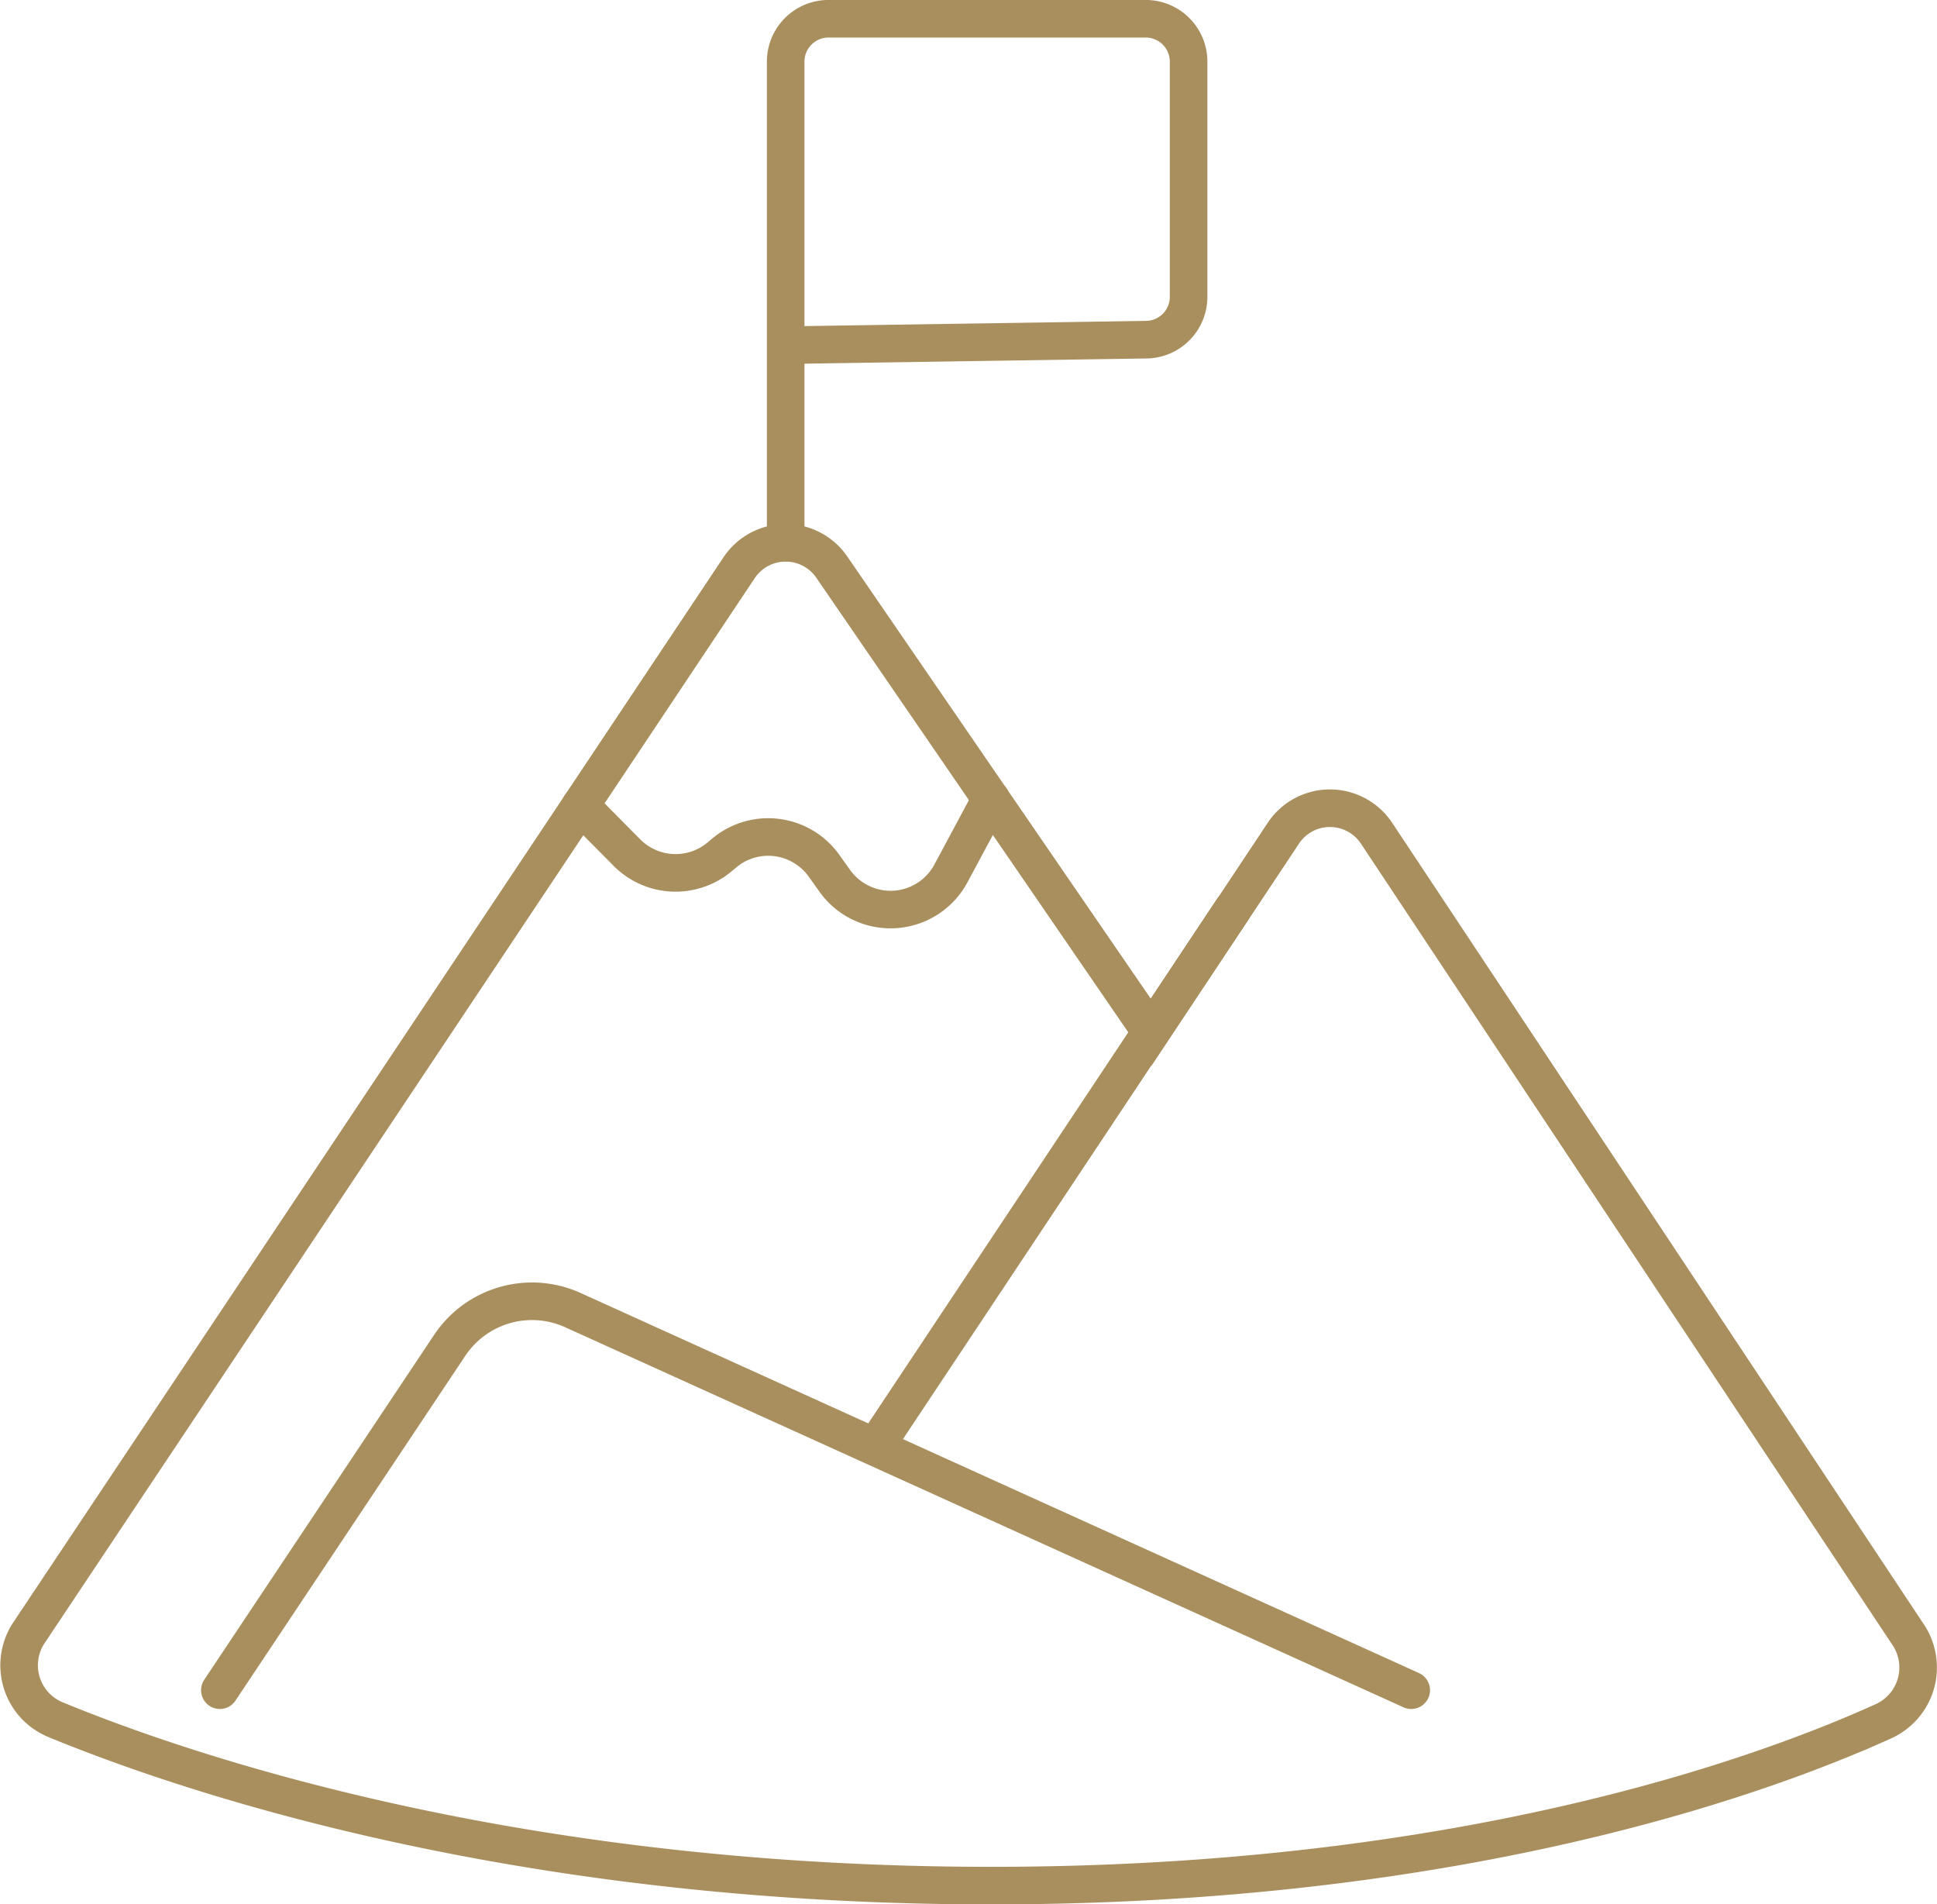 <svg xmlns="http://www.w3.org/2000/svg" width="51.559" height="50.677" viewBox="0 0 51.559 50.677"><defs><style>.a{fill:none;stroke:#a98f5e;stroke-linecap:round;stroke-miterlimit:10;}</style></defs><g transform="translate(-159.607 -117.346)"><path class="a" d="M210.4,160.123l-14.152-21.332a1.489,1.489,0,0,0-2.481,0l-3.52,5.3-8.5-12.383a1.489,1.489,0,0,0-2.466.017l-18.9,28.339a1.565,1.565,0,0,0,.7,2.317c3.519,1.449,12.272,4.418,24.906,4.418,12.491,0,20.5-2.9,23.744-4.37A1.57,1.57,0,0,0,210.4,160.123Z" transform="translate(0 0.73)"/><path class="a" d="M174.274,137.7l1.238,1.25a1.823,1.823,0,0,0,2.465.116l.128-.107a1.824,1.824,0,0,1,2.652.339l.29.406a1.823,1.823,0,0,0,3.09-.2l1.065-1.985" transform="translate(0.782 1.086)"/><line class="a" x1="9.282" y2="13.959" transform="translate(183.132 141.55)"/><path class="a" d="M179.452,131.786v-12.8a1.141,1.141,0,0,1,1.141-1.141h8.443a1.141,1.141,0,0,1,1.141,1.141v6.259a1.14,1.14,0,0,1-1.123,1.141l-9.6.146" transform="translate(1.068 0)"/><path class="a" d="M165.179,160.542l6.118-9.177a2.634,2.634,0,0,1,3.28-.938l22.314,10.115" transform="translate(0.28 1.786)"/></g></svg>
